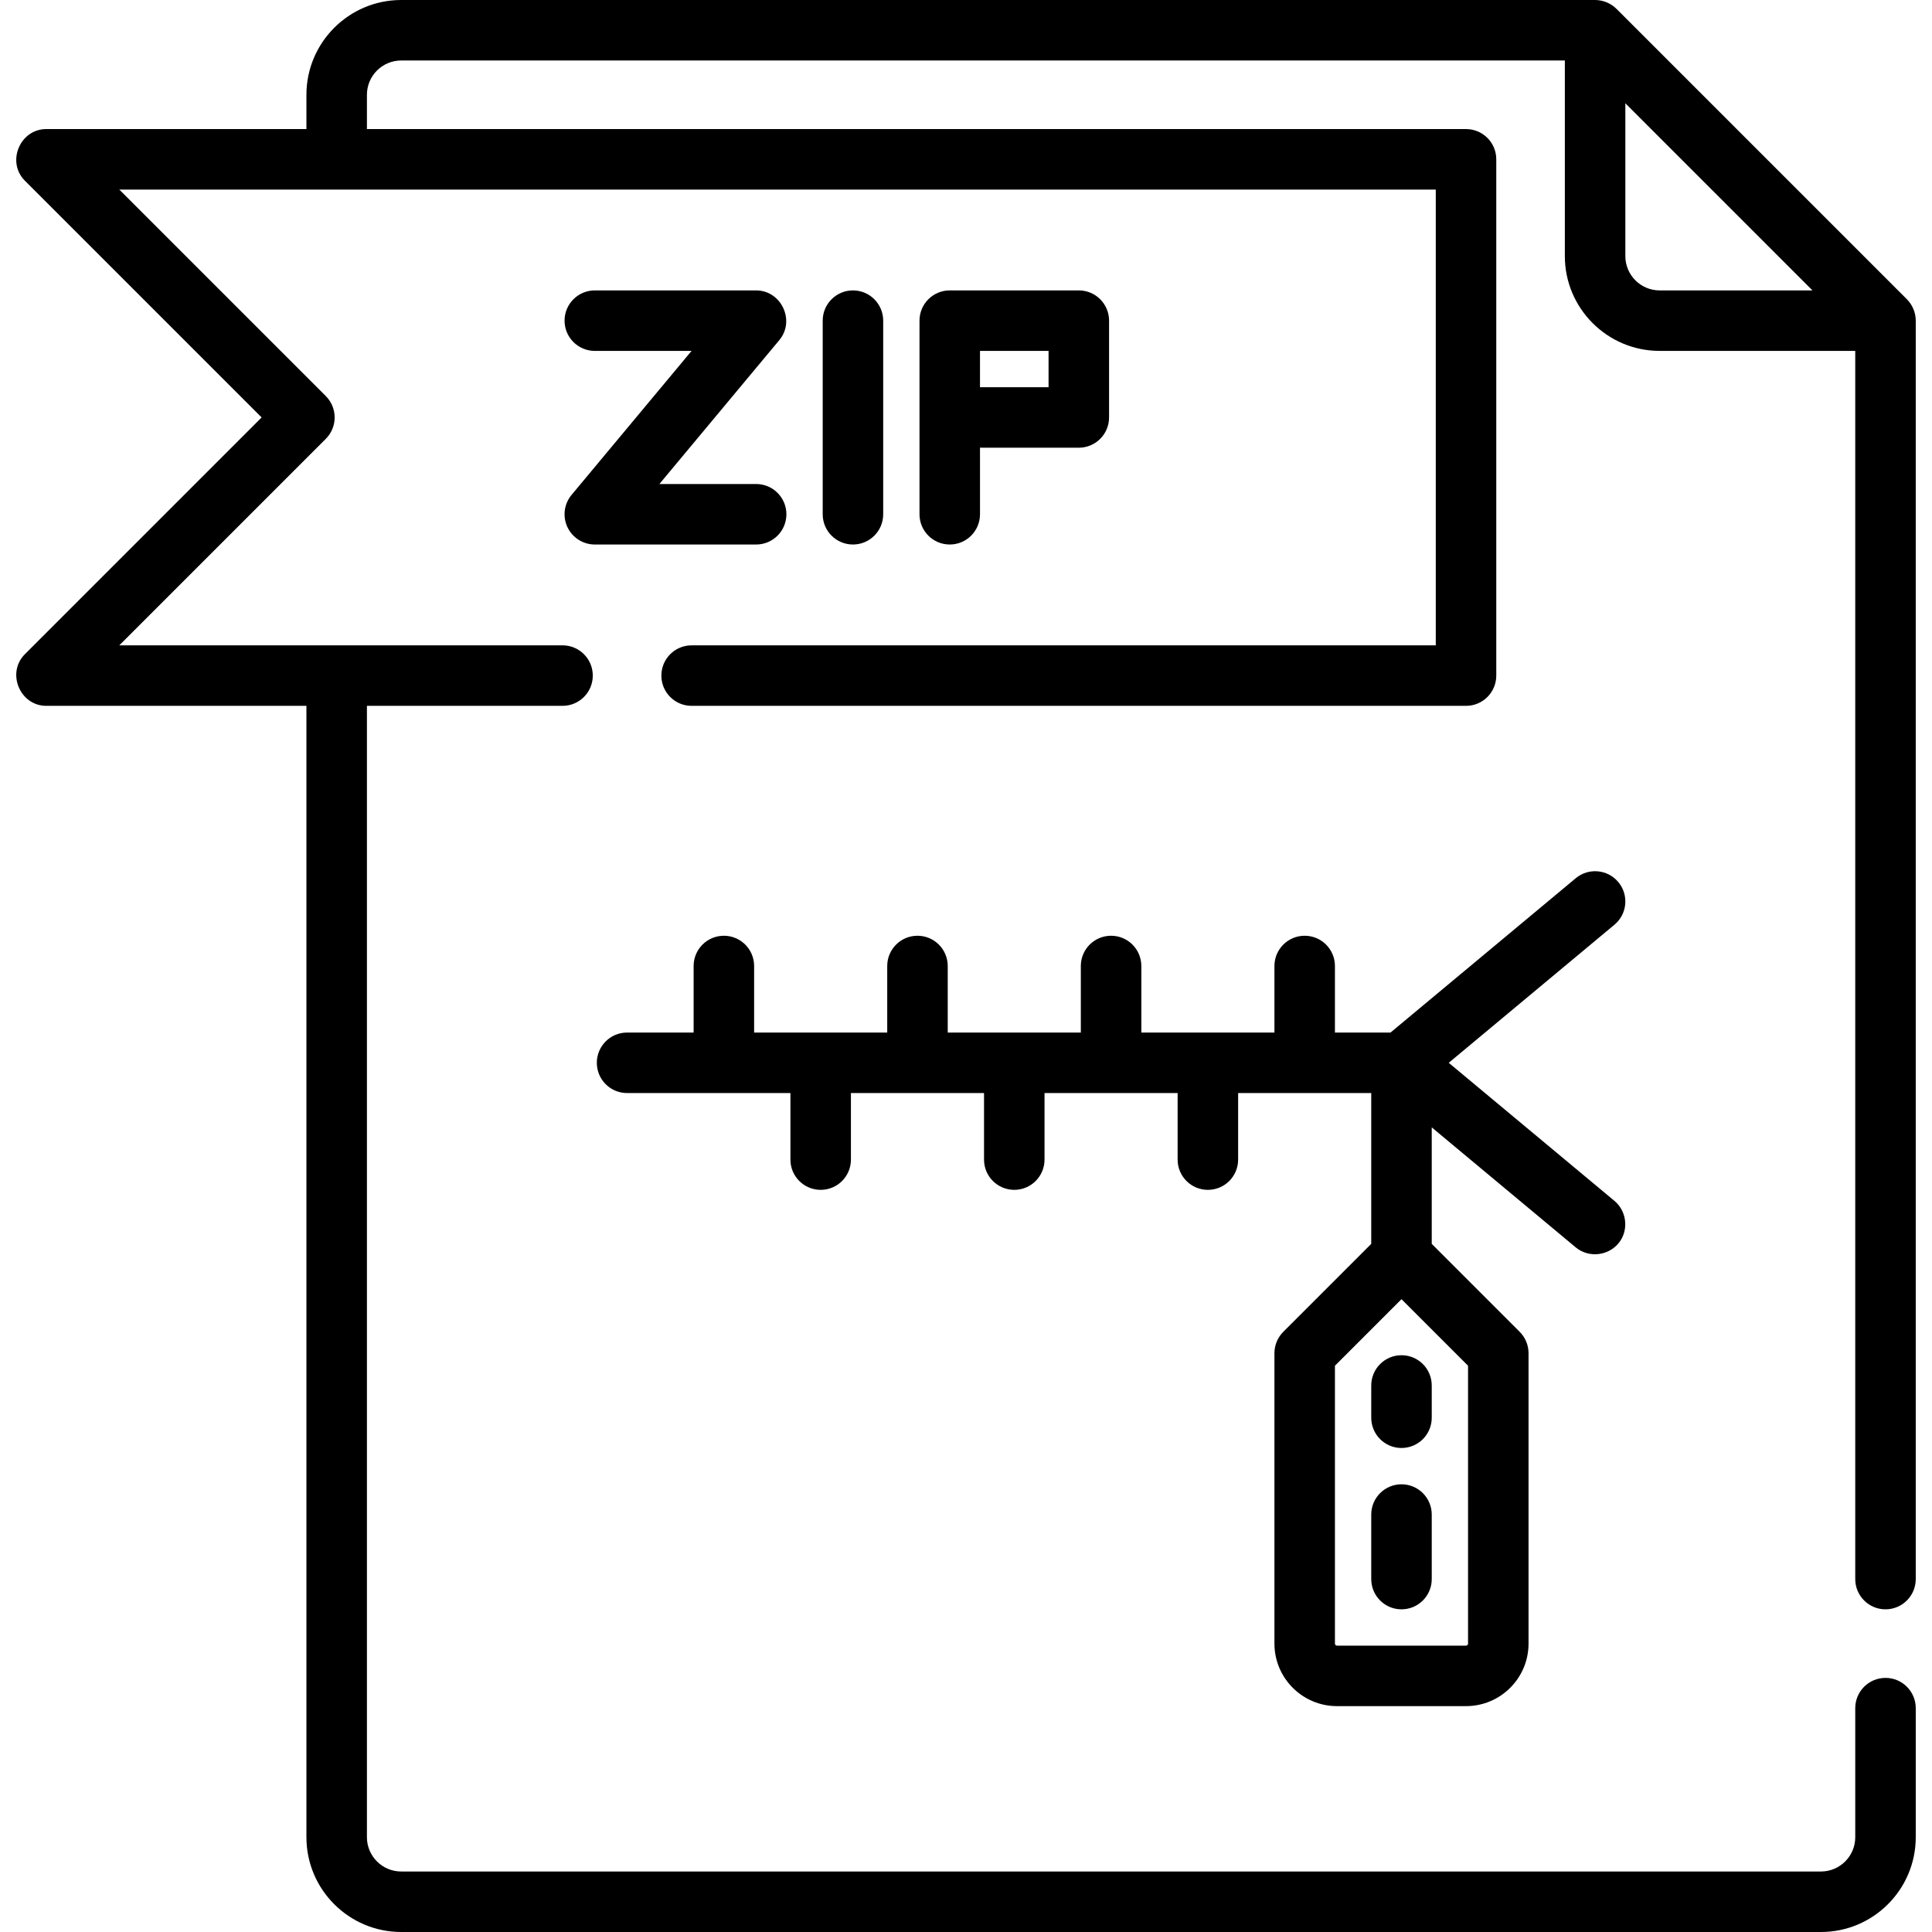 <?xml version="1.0" encoding="iso-8859-1"?>
<!-- Uploaded to: SVG Repo, www.svgrepo.com, Generator: SVG Repo Mixer Tools -->
<svg fill="#000000" height="800px" width="800px" version="1.1" id="Layer_1" xmlns="http://www.w3.org/2000/svg" xmlns:xlink="http://www.w3.org/1999/xlink" 
	 viewBox="0 0 512 512" xml:space="preserve">
<g>
	<g>
		<path d="M499.677,426.489c4.428,0,8.017-3.589,8.017-8.017V84.977c0-2.1-0.862-4.183-2.347-5.668l-76.96-76.96
			C426.9,0.863,424.817,0,422.716,0H106.324C92.473,0,81.205,11.268,81.205,25.119v9.086H12.261c-6.987,0-10.615,8.738-5.669,13.685
			l62.741,62.741L6.592,173.371c-4.946,4.947-1.319,13.685,5.669,13.685h68.944v299.825c0,13.851,11.268,25.119,25.119,25.119
			h376.251c13.851,0,25.119-11.268,25.119-25.119v-34.205c0-4.427-3.588-8.017-8.017-8.017c-4.428,0-8.017,3.589-8.017,8.017v34.205
			c0,5.01-4.076,9.086-9.086,9.086H106.324c-5.01,0-9.086-4.076-9.086-9.086V187.056h51.841c4.428,0,8.017-3.589,8.017-8.017
			s-3.588-8.017-8.017-8.017H31.615l54.724-54.724c3.131-3.131,3.131-8.207,0-11.337L31.615,50.238h348.88v120.785H183.284
			c-4.428,0-8.017,3.589-8.017,8.017s3.588,8.017,8.017,8.017h205.228c4.428,0,8.017-3.589,8.017-8.017V42.221
			c0-4.427-3.588-8.017-8.017-8.017H97.238v-9.086c0-5.01,4.076-9.086,9.086-9.086H414.7v51.841
			c0,13.851,11.268,25.119,25.119,25.119h51.841v325.478C491.66,422.9,495.248,426.489,499.677,426.489z M439.819,76.96
			c-5.01,0-9.086-4.076-9.086-9.086V27.37l49.589,49.59H439.819z"/>
	</g>
</g>
<g>
	<g>
		<path d="M200.387,128.267h-25.64l31.799-38.158c4.269-5.122,0.494-13.148-6.159-13.148h-42.756c-4.428,0-8.017,3.589-8.017,8.017
			s3.588,8.017,8.017,8.017h25.64l-31.799,38.158c-1.991,2.389-2.421,5.715-1.101,8.532c1.319,2.817,4.149,4.617,7.26,4.617h42.756
			c4.428,0,8.017-3.589,8.017-8.017S204.815,128.267,200.387,128.267z"/>
	</g>
</g>
<g>
	<g>
		<path d="M226.04,76.96c-4.428,0-8.017,3.589-8.017,8.017v51.307c0,4.427,3.588,8.017,8.017,8.017s8.017-3.589,8.017-8.017V84.977
			C234.057,80.55,230.468,76.96,226.04,76.96z"/>
	</g>
</g>
<g>
	<g>
		<path d="M285.898,76.96h-34.205c-4.428,0-8.017,3.589-8.017,8.017v51.307c0,4.427,3.588,8.017,8.017,8.017
			c4.428,0,8.017-3.589,8.017-8.017v-17.655c0.176,0.012,0.355,0.018,0.534,0.018h25.653c4.428,0,8.017-3.589,8.017-8.017V84.977
			C293.915,80.55,290.326,76.96,285.898,76.96z M277.881,102.614h-17.637c-0.18,0-0.358,0.005-0.534,0.018v-9.638h18.171V102.614z"
			/>
	</g>
</g>
<g>
	<g>
		<path d="M371.41,393.353c-4.428,0-8.017,3.589-8.017,8.017v17.102c0,4.427,3.588,8.017,8.017,8.017
			c4.428,0,8.017-3.589,8.017-8.017V401.37C379.426,396.942,375.837,393.353,371.41,393.353z"/>
	</g>
</g>
<g>
	<g>
		<path d="M371.41,359.148c-4.428,0-8.017,3.589-8.017,8.017v8.551c0,4.427,3.588,8.017,8.017,8.017
			c4.428,0,8.017-3.589,8.017-8.017v-8.551C379.426,362.738,375.838,359.148,371.41,359.148z"/>
	</g>
</g>
<g>
	<g>
		<path d="M427.849,318.25l-43.917-36.597l43.917-36.597c3.4-2.835,3.86-7.889,1.026-11.291c-2.834-3.402-7.89-3.861-11.291-1.026
			l-49.078,40.897h-14.734V256c0-4.427-3.588-8.017-8.017-8.017c-4.428,0-8.017,3.589-8.017,8.017v17.637h-35.273V256
			c0-4.427-3.588-8.017-8.017-8.017c-4.428,0-8.017,3.589-8.017,8.017v17.637h-35.273V256c0-4.427-3.588-8.017-8.017-8.017
			c-4.428,0-8.017,3.589-8.017,8.017v17.637h-35.273V256c0-4.427-3.588-8.017-8.017-8.017c-4.428,0-8.017,3.589-8.017,8.017v17.637
			h-17.637c-4.428,0-8.017,3.589-8.017,8.017s3.588,8.017,8.017,8.017h43.29v17.637c0,4.427,3.588,8.017,8.017,8.017
			c4.428,0,8.017-3.589,8.017-8.017V289.67h35.273v17.637c0,4.427,3.588,8.017,8.017,8.017c4.428,0,8.017-3.589,8.017-8.017V289.67
			h35.273v17.637c0,4.427,3.588,8.017,8.017,8.017c4.428,0,8.017-3.589,8.017-8.017V289.67h35.273v39.969l-23.306,23.306
			c-1.503,1.503-2.347,3.542-2.347,5.668v76.96c0,9.136,7.432,16.568,16.568,16.568h34.205c9.136,0,16.568-7.432,16.568-16.568
			v-76.96c0-2.126-0.844-4.165-2.347-5.668l-23.306-23.306v-30.87l38.157,31.799c3.63,3.024,9.243,2.183,11.837-1.762
			C431.63,325.446,430.936,320.824,427.849,318.25z M389.046,361.934v73.64c0,0.295-0.24,0.534-0.534,0.534h-34.205
			c-0.294,0-0.534-0.239-0.534-0.534v-73.64l17.637-17.637L389.046,361.934z"/>
	</g>
</g>
</svg>